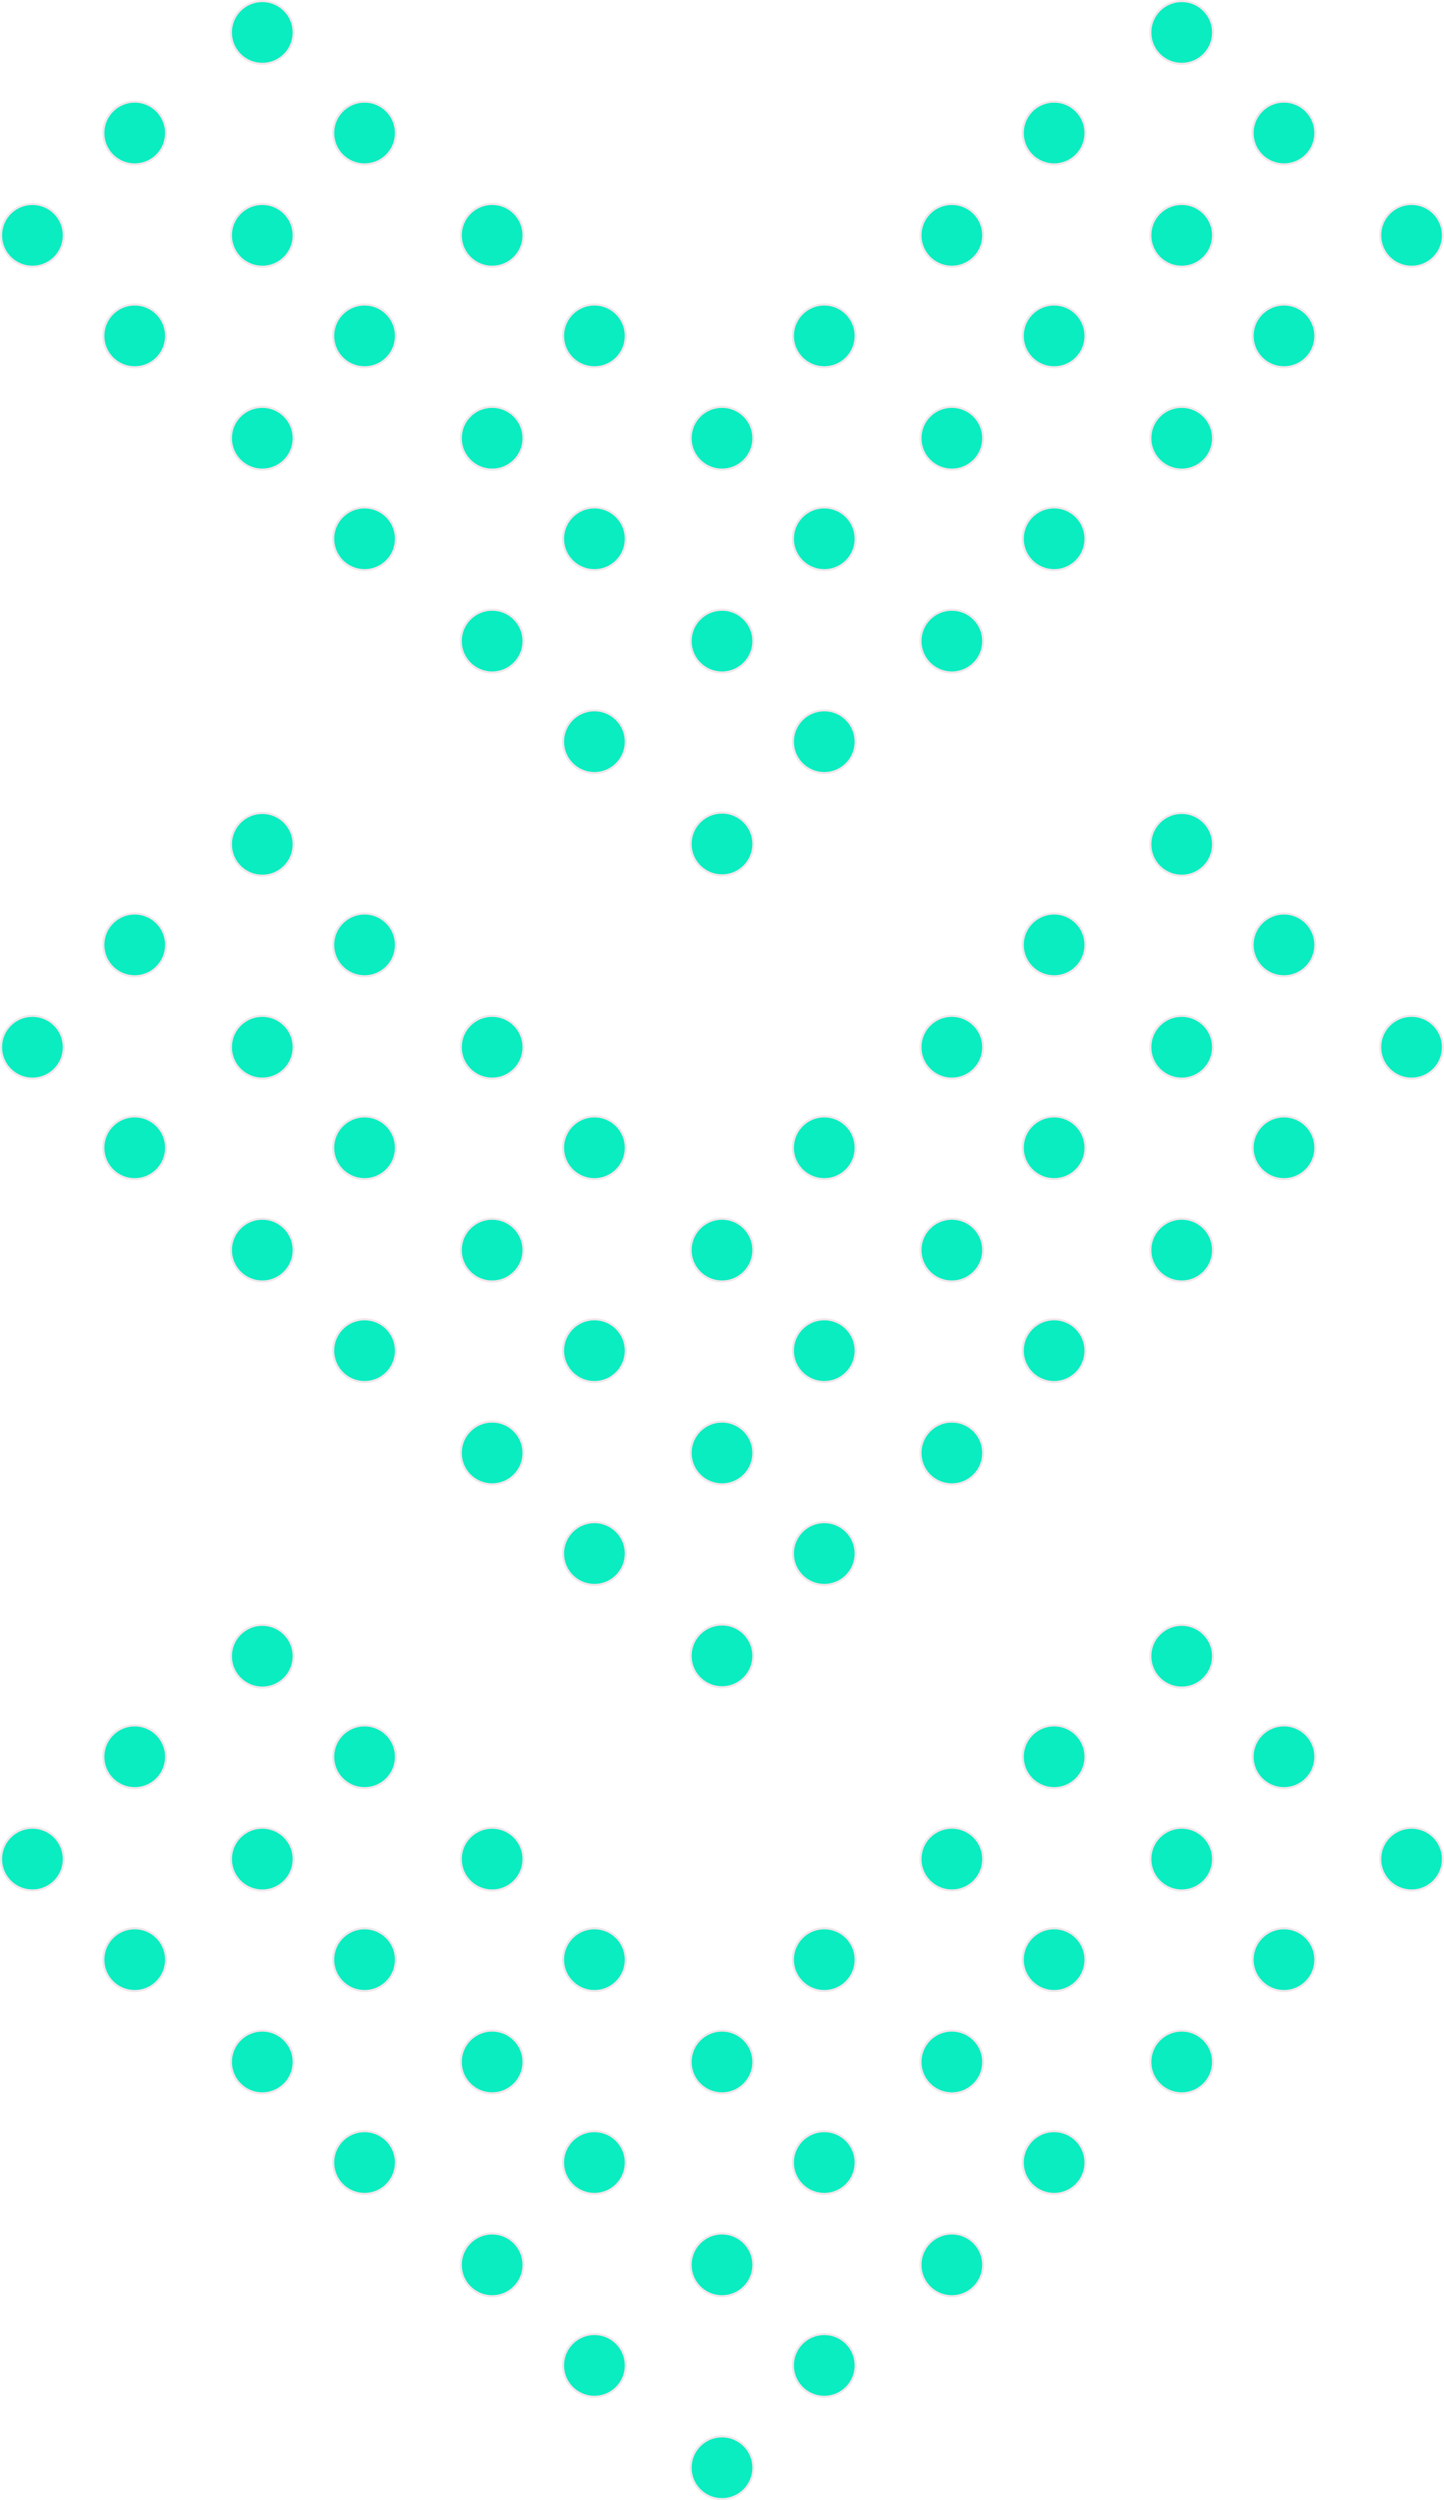 <?xml version="1.0" encoding="UTF-8"?><svg xmlns="http://www.w3.org/2000/svg" xmlns:xlink="http://www.w3.org/1999/xlink" data-name="Layer 1" height="1178.5" preserveAspectRatio="xMidYMid meet" version="1.0" viewBox="0.0 0.0 681.0 1178.5" width="681.0" zoomAndPan="magnify"><g id="change1_1"><circle cx="340.5" cy="1163.2" fill="#09edc1" r="14.8" stroke="#f0e8eb" stroke-miterlimit="10"/></g><g id="change1_2"><circle cx="388.73" cy="1114.97" fill="#09edc1" r="14.8" stroke="#f0e8eb" stroke-miterlimit="10"/></g><g id="change1_3"><circle cx="280.33" cy="1114.97" fill="#09edc1" r="14.8" stroke="#f0e8eb" stroke-miterlimit="10"/></g><g id="change1_4"><circle cx="448.9" cy="1067.57" fill="#09edc1" r="14.8" stroke="#f0e8eb" stroke-miterlimit="10"/></g><g id="change1_5"><circle cx="340.5" cy="1067.57" fill="#09edc1" r="14.8" stroke="#f0e8eb" stroke-miterlimit="10"/></g><g id="change1_6"><circle cx="232.1" cy="1067.57" fill="#09edc1" r="14.8" stroke="#f0e8eb" stroke-miterlimit="10"/></g><g id="change1_7"><circle cx="497.13" cy="1019.34" fill="#09edc1" r="14.8" stroke="#f0e8eb" stroke-miterlimit="10"/></g><g id="change1_8"><circle cx="388.73" cy="1019.34" fill="#09edc1" r="14.8" stroke="#f0e8eb" stroke-miterlimit="10"/></g><g id="change1_9"><circle cx="280.33" cy="1019.34" fill="#09edc1" r="14.8" stroke="#f0e8eb" stroke-miterlimit="10"/></g><g id="change1_10"><circle cx="171.93" cy="1019.34" fill="#09edc1" r="14.8" stroke="#f0e8eb" stroke-miterlimit="10"/></g><g id="change1_11"><circle cx="557.3" cy="971.93" fill="#09edc1" r="14.8" stroke="#f0e8eb" stroke-miterlimit="10"/></g><g id="change1_12"><circle cx="448.9" cy="971.93" fill="#09edc1" r="14.8" stroke="#f0e8eb" stroke-miterlimit="10"/></g><g id="change1_13"><circle cx="340.5" cy="971.93" fill="#09edc1" r="14.8" stroke="#f0e8eb" stroke-miterlimit="10"/></g><g id="change1_14"><circle cx="232.1" cy="971.93" fill="#09edc1" r="14.8" stroke="#f0e8eb" stroke-miterlimit="10"/></g><g id="change1_15"><circle cx="123.7" cy="971.93" fill="#09edc1" r="14.8" stroke="#f0e8eb" stroke-miterlimit="10"/></g><g id="change1_16"><circle cx="605.53" cy="923.71" fill="#09edc1" r="14.8" stroke="#f0e8eb" stroke-miterlimit="10"/></g><g id="change1_17"><circle cx="497.13" cy="923.71" fill="#09edc1" r="14.8" stroke="#f0e8eb" stroke-miterlimit="10"/></g><g id="change1_18"><circle cx="388.73" cy="923.71" fill="#09edc1" r="14.8" stroke="#f0e8eb" stroke-miterlimit="10"/></g><g id="change1_19"><circle cx="280.33" cy="923.71" fill="#09edc1" r="14.8" stroke="#f0e8eb" stroke-miterlimit="10"/></g><g id="change1_20"><circle cx="171.93" cy="923.71" fill="#09edc1" r="14.8" stroke="#f0e8eb" stroke-miterlimit="10"/></g><g id="change1_21"><circle cx="63.53" cy="923.71" fill="#09edc1" r="14.8" stroke="#f0e8eb" stroke-miterlimit="10"/></g><g id="change1_22"><circle cx="665.7" cy="876.3" fill="#09edc1" r="14.8" stroke="#f0e8eb" stroke-miterlimit="10"/></g><g id="change1_23"><circle cx="557.3" cy="876.3" fill="#09edc1" r="14.8" stroke="#f0e8eb" stroke-miterlimit="10"/></g><g id="change1_24"><circle cx="448.9" cy="876.3" fill="#09edc1" r="14.8" stroke="#f0e8eb" stroke-miterlimit="10"/></g><g id="change1_25"><circle cx="232.1" cy="876.3" fill="#09edc1" r="14.8" stroke="#f0e8eb" stroke-miterlimit="10"/></g><g id="change1_26"><circle cx="123.7" cy="876.3" fill="#09edc1" r="14.8" stroke="#f0e8eb" stroke-miterlimit="10"/></g><g id="change1_27"><circle cx="15.3" cy="876.3" fill="#09edc1" r="14.8" stroke="#f0e8eb" stroke-miterlimit="10"/></g><g id="change1_28"><circle cx="605.53" cy="828.08" fill="#09edc1" r="14.8" stroke="#f0e8eb" stroke-miterlimit="10"/></g><g id="change1_29"><circle cx="497.13" cy="828.08" fill="#09edc1" r="14.8" stroke="#f0e8eb" stroke-miterlimit="10"/></g><g id="change1_30"><circle cx="171.93" cy="828.08" fill="#09edc1" r="14.8" stroke="#f0e8eb" stroke-miterlimit="10"/></g><g id="change1_31"><circle cx="63.53" cy="828.08" fill="#09edc1" r="14.8" stroke="#f0e8eb" stroke-miterlimit="10"/></g><g id="change1_32"><circle cx="557.3" cy="780.67" fill="#09edc1" r="14.8" stroke="#f0e8eb" stroke-miterlimit="10"/></g><g id="change1_33"><circle cx="123.7" cy="780.67" fill="#09edc1" r="14.8" stroke="#f0e8eb" stroke-miterlimit="10"/></g><g id="change1_34"><circle cx="340.5" cy="780.51" fill="#09edc1" r="14.8" stroke="#f0e8eb" stroke-miterlimit="10"/></g><g id="change1_35"><circle cx="388.73" cy="732.28" fill="#09edc1" r="14.8" stroke="#f0e8eb" stroke-miterlimit="10"/></g><g id="change1_36"><circle cx="280.33" cy="732.28" fill="#09edc1" r="14.8" stroke="#f0e8eb" stroke-miterlimit="10"/></g><g id="change1_37"><circle cx="448.9" cy="684.88" fill="#09edc1" r="14.8" stroke="#f0e8eb" stroke-miterlimit="10"/></g><g id="change1_38"><circle cx="340.5" cy="684.88" fill="#09edc1" r="14.8" stroke="#f0e8eb" stroke-miterlimit="10"/></g><g id="change1_39"><circle cx="232.1" cy="684.88" fill="#09edc1" r="14.8" stroke="#f0e8eb" stroke-miterlimit="10"/></g><g id="change1_40"><circle cx="497.13" cy="636.65" fill="#09edc1" r="14.8" stroke="#f0e8eb" stroke-miterlimit="10"/></g><g id="change1_41"><circle cx="388.73" cy="636.65" fill="#09edc1" r="14.8" stroke="#f0e8eb" stroke-miterlimit="10"/></g><g id="change1_42"><circle cx="280.33" cy="636.65" fill="#09edc1" r="14.8" stroke="#f0e8eb" stroke-miterlimit="10"/></g><g id="change1_43"><circle cx="171.93" cy="636.65" fill="#09edc1" r="14.8" stroke="#f0e8eb" stroke-miterlimit="10"/></g><g id="change1_44"><circle cx="557.3" cy="589.25" fill="#09edc1" r="14.8" stroke="#f0e8eb" stroke-miterlimit="10"/></g><g id="change1_45"><circle cx="448.9" cy="589.25" fill="#09edc1" r="14.8" stroke="#f0e8eb" stroke-miterlimit="10"/></g><g id="change1_46"><circle cx="340.5" cy="589.25" fill="#09edc1" r="14.8" stroke="#f0e8eb" stroke-miterlimit="10"/></g><g id="change1_47"><circle cx="232.1" cy="589.25" fill="#09edc1" r="14.8" stroke="#f0e8eb" stroke-miterlimit="10"/></g><g id="change1_48"><circle cx="123.7" cy="589.25" fill="#09edc1" r="14.8" stroke="#f0e8eb" stroke-miterlimit="10"/></g><g id="change1_49"><circle cx="605.53" cy="541.02" fill="#09edc1" r="14.8" stroke="#f0e8eb" stroke-miterlimit="10"/></g><g id="change1_50"><circle cx="497.13" cy="541.02" fill="#09edc1" r="14.8" stroke="#f0e8eb" stroke-miterlimit="10"/></g><g id="change1_51"><circle cx="388.73" cy="541.02" fill="#09edc1" r="14.8" stroke="#f0e8eb" stroke-miterlimit="10"/></g><g id="change1_52"><circle cx="280.33" cy="541.02" fill="#09edc1" r="14.8" stroke="#f0e8eb" stroke-miterlimit="10"/></g><g id="change1_53"><circle cx="171.93" cy="541.02" fill="#09edc1" r="14.8" stroke="#f0e8eb" stroke-miterlimit="10"/></g><g id="change1_54"><circle cx="63.53" cy="541.02" fill="#09edc1" r="14.8" stroke="#f0e8eb" stroke-miterlimit="10"/></g><g id="change1_55"><circle cx="665.7" cy="493.62" fill="#09edc1" r="14.8" stroke="#f0e8eb" stroke-miterlimit="10"/></g><g id="change1_56"><circle cx="557.3" cy="493.62" fill="#09edc1" r="14.8" stroke="#f0e8eb" stroke-miterlimit="10"/></g><g id="change1_57"><circle cx="448.9" cy="493.62" fill="#09edc1" r="14.8" stroke="#f0e8eb" stroke-miterlimit="10"/></g><g id="change1_58"><circle cx="232.1" cy="493.62" fill="#09edc1" r="14.8" stroke="#f0e8eb" stroke-miterlimit="10"/></g><g id="change1_59"><circle cx="123.7" cy="493.62" fill="#09edc1" r="14.8" stroke="#f0e8eb" stroke-miterlimit="10"/></g><g id="change1_60"><circle cx="15.3" cy="493.62" fill="#09edc1" r="14.8" stroke="#f0e8eb" stroke-miterlimit="10"/></g><g id="change1_61"><circle cx="605.53" cy="445.39" fill="#09edc1" r="14.8" stroke="#f0e8eb" stroke-miterlimit="10"/></g><g id="change1_62"><circle cx="497.13" cy="445.39" fill="#09edc1" r="14.8" stroke="#f0e8eb" stroke-miterlimit="10"/></g><g id="change1_63"><circle cx="171.93" cy="445.39" fill="#09edc1" r="14.8" stroke="#f0e8eb" stroke-miterlimit="10"/></g><g id="change1_64"><circle cx="63.53" cy="445.39" fill="#09edc1" r="14.8" stroke="#f0e8eb" stroke-miterlimit="10"/></g><g id="change1_65"><circle cx="557.3" cy="397.99" fill="#09edc1" r="14.8" stroke="#f0e8eb" stroke-miterlimit="10"/></g><g id="change1_66"><circle cx="123.7" cy="397.99" fill="#09edc1" r="14.8" stroke="#f0e8eb" stroke-miterlimit="10"/></g><g id="change1_67"><circle cx="340.5" cy="397.82" fill="#09edc1" r="14.8" stroke="#f0e8eb" stroke-miterlimit="10"/></g><g id="change1_68"><circle cx="388.73" cy="349.6" fill="#09edc1" r="14.8" stroke="#f0e8eb" stroke-miterlimit="10"/></g><g id="change1_69"><circle cx="280.33" cy="349.6" fill="#09edc1" r="14.8" stroke="#f0e8eb" stroke-miterlimit="10"/></g><g id="change1_70"><circle cx="448.9" cy="302.19" fill="#09edc1" r="14.8" stroke="#f0e8eb" stroke-miterlimit="10"/></g><g id="change1_71"><circle cx="340.5" cy="302.19" fill="#09edc1" r="14.8" stroke="#f0e8eb" stroke-miterlimit="10"/></g><g id="change1_72"><circle cx="232.1" cy="302.19" fill="#09edc1" r="14.8" stroke="#f0e8eb" stroke-miterlimit="10"/></g><g id="change1_73"><circle cx="497.13" cy="253.96" fill="#09edc1" r="14.8" stroke="#f0e8eb" stroke-miterlimit="10"/></g><g id="change1_74"><circle cx="388.73" cy="253.96" fill="#09edc1" r="14.8" stroke="#f0e8eb" stroke-miterlimit="10"/></g><g id="change1_75"><circle cx="280.33" cy="253.96" fill="#09edc1" r="14.8" stroke="#f0e8eb" stroke-miterlimit="10"/></g><g id="change1_76"><circle cx="171.93" cy="253.96" fill="#09edc1" r="14.8" stroke="#f0e8eb" stroke-miterlimit="10"/></g><g id="change1_77"><circle cx="557.3" cy="206.56" fill="#09edc1" r="14.8" stroke="#f0e8eb" stroke-miterlimit="10"/></g><g id="change1_78"><circle cx="448.9" cy="206.56" fill="#09edc1" r="14.8" stroke="#f0e8eb" stroke-miterlimit="10"/></g><g id="change1_79"><circle cx="340.5" cy="206.56" fill="#09edc1" r="14.8" stroke="#f0e8eb" stroke-miterlimit="10"/></g><g id="change1_80"><circle cx="232.1" cy="206.56" fill="#09edc1" r="14.8" stroke="#f0e8eb" stroke-miterlimit="10"/></g><g id="change1_81"><circle cx="123.7" cy="206.56" fill="#09edc1" r="14.8" stroke="#f0e8eb" stroke-miterlimit="10"/></g><g id="change1_82"><circle cx="605.53" cy="158.33" fill="#09edc1" r="14.8" stroke="#f0e8eb" stroke-miterlimit="10"/></g><g id="change1_83"><circle cx="497.13" cy="158.33" fill="#09edc1" r="14.8" stroke="#f0e8eb" stroke-miterlimit="10"/></g><g id="change1_84"><circle cx="388.73" cy="158.33" fill="#09edc1" r="14.8" stroke="#f0e8eb" stroke-miterlimit="10"/></g><g id="change1_85"><circle cx="280.33" cy="158.33" fill="#09edc1" r="14.8" stroke="#f0e8eb" stroke-miterlimit="10"/></g><g id="change1_86"><circle cx="171.93" cy="158.33" fill="#09edc1" r="14.8" stroke="#f0e8eb" stroke-miterlimit="10"/></g><g id="change1_87"><circle cx="63.53" cy="158.33" fill="#09edc1" r="14.8" stroke="#f0e8eb" stroke-miterlimit="10"/></g><g id="change1_88"><circle cx="665.7" cy="110.93" fill="#09edc1" r="14.8" stroke="#f0e8eb" stroke-miterlimit="10"/></g><g id="change1_89"><circle cx="557.3" cy="110.93" fill="#09edc1" r="14.8" stroke="#f0e8eb" stroke-miterlimit="10"/></g><g id="change1_90"><circle cx="448.9" cy="110.93" fill="#09edc1" r="14.8" stroke="#f0e8eb" stroke-miterlimit="10"/></g><g id="change1_91"><circle cx="232.1" cy="110.93" fill="#09edc1" r="14.8" stroke="#f0e8eb" stroke-miterlimit="10"/></g><g id="change1_92"><circle cx="123.7" cy="110.93" fill="#09edc1" r="14.8" stroke="#f0e8eb" stroke-miterlimit="10"/></g><g id="change1_93"><circle cx="15.3" cy="110.93" fill="#09edc1" r="14.8" stroke="#f0e8eb" stroke-miterlimit="10"/></g><g id="change1_94"><circle cx="605.53" cy="62.7" fill="#09edc1" r="14.8" stroke="#f0e8eb" stroke-miterlimit="10"/></g><g id="change1_95"><circle cx="497.13" cy="62.7" fill="#09edc1" r="14.8" stroke="#f0e8eb" stroke-miterlimit="10"/></g><g id="change1_96"><circle cx="171.93" cy="62.7" fill="#09edc1" r="14.8" stroke="#f0e8eb" stroke-miterlimit="10"/></g><g id="change1_97"><circle cx="63.53" cy="62.7" fill="#09edc1" r="14.8" stroke="#f0e8eb" stroke-miterlimit="10"/></g><g id="change1_98"><circle cx="557.3" cy="15.3" fill="#09edc1" r="14.8" stroke="#f0e8eb" stroke-miterlimit="10"/></g><g id="change1_99"><circle cx="123.7" cy="15.3" fill="#09edc1" r="14.8" stroke="#f0e8eb" stroke-miterlimit="10"/></g></svg>